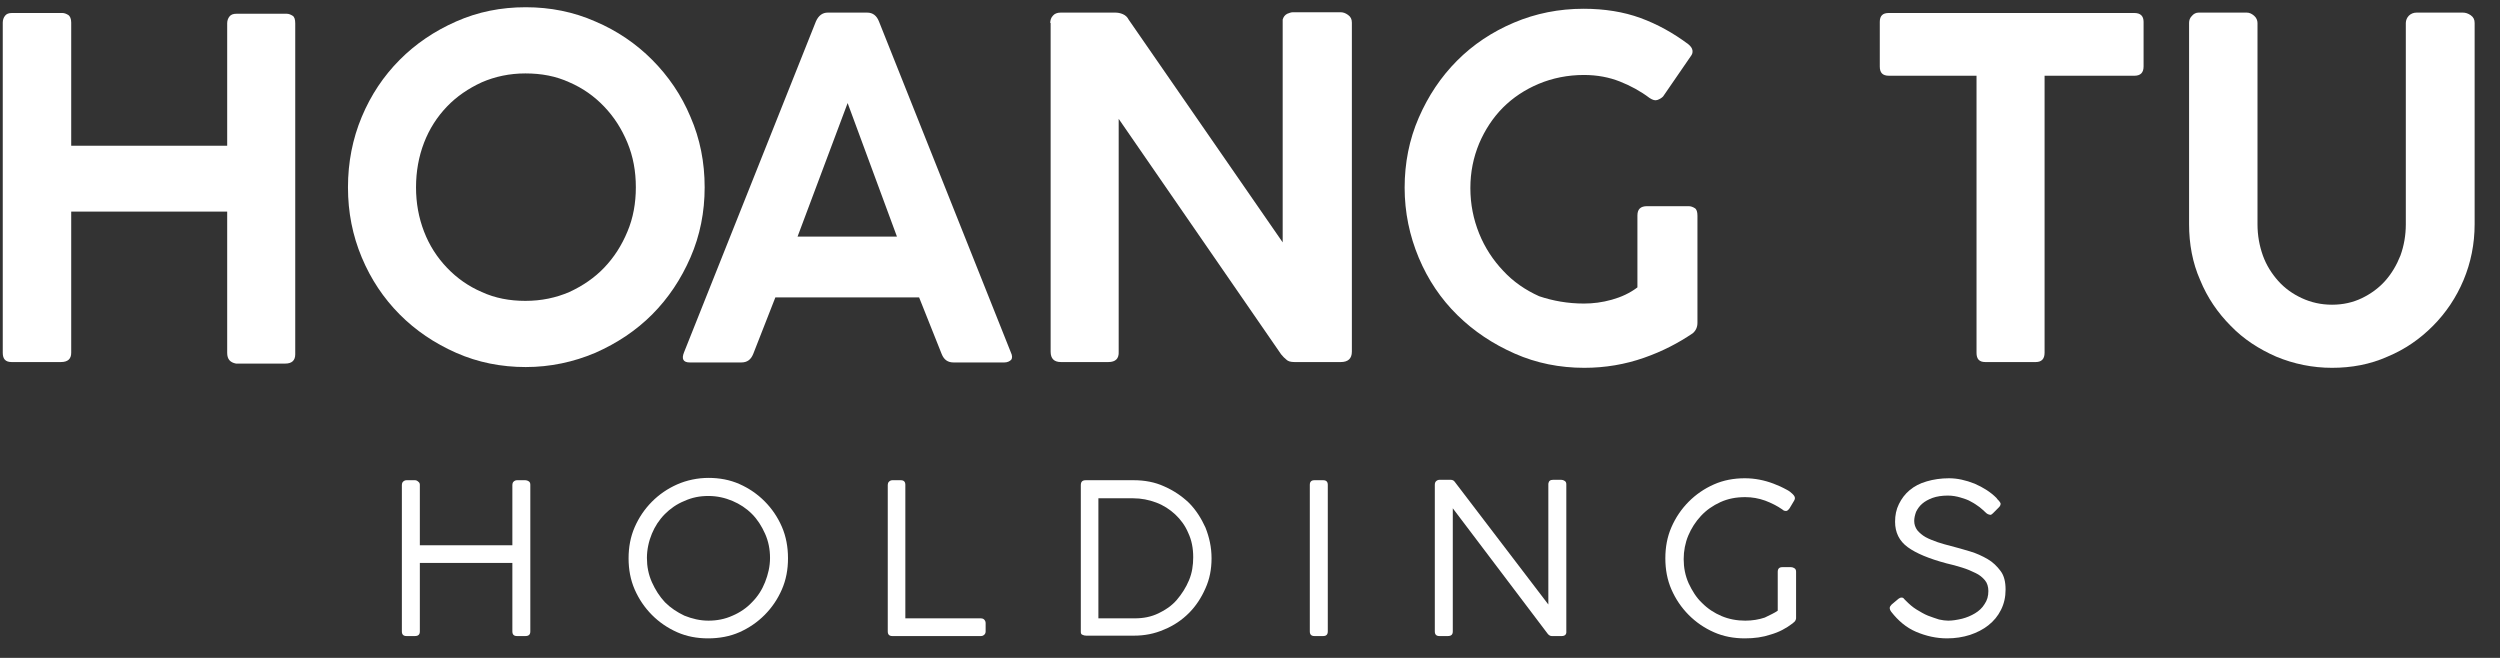 <svg xmlns="http://www.w3.org/2000/svg" width="95" height="25" viewBox="0 0 95 25" fill="none"><rect x="0" y="0" width="95" height="25" fill="#333333" stroke="none"/><path d="M8.633 13.407V8.04H2.706V13.407C2.706 13.641 2.575 13.758 2.314 13.758H0.44C0.207 13.758 0.105 13.641 0.105 13.407V0.86C0.105 0.757 0.135 0.67 0.193 0.597C0.251 0.523 0.338 0.494 0.454 0.494H2.372C2.444 0.494 2.517 0.523 2.59 0.567C2.662 0.611 2.706 0.713 2.706 0.86V5.539H8.633V0.889C8.633 0.787 8.662 0.699 8.72 0.626C8.778 0.553 8.865 0.523 8.981 0.523H10.899C10.972 0.523 11.044 0.553 11.117 0.597C11.19 0.64 11.219 0.743 11.219 0.889V13.465C11.219 13.699 11.088 13.816 10.841 13.816H8.967C8.749 13.773 8.633 13.655 8.633 13.407Z" fill="white"></path><path d="M26.777 7.119C26.777 8.055 26.602 8.947 26.239 9.78C25.876 10.614 25.397 11.33 24.787 11.945C24.176 12.559 23.45 13.041 22.622 13.407C21.794 13.758 20.908 13.948 19.978 13.948C19.048 13.948 18.162 13.773 17.334 13.407C16.506 13.041 15.794 12.559 15.184 11.945C14.574 11.33 14.095 10.614 13.746 9.78C13.398 8.947 13.223 8.069 13.223 7.119C13.223 6.168 13.398 5.276 13.746 4.443C14.095 3.609 14.574 2.893 15.184 2.278C15.794 1.664 16.506 1.182 17.334 0.816C18.162 0.45 19.034 0.275 19.978 0.275C20.908 0.275 21.794 0.45 22.622 0.816C23.45 1.167 24.176 1.664 24.787 2.278C25.397 2.893 25.891 3.609 26.239 4.443C26.602 5.276 26.777 6.168 26.777 7.119ZM24.162 7.119C24.162 6.505 24.06 5.949 23.842 5.422C23.624 4.896 23.334 4.443 22.956 4.048C22.578 3.653 22.143 3.346 21.634 3.127C21.126 2.893 20.574 2.79 19.964 2.79C19.368 2.79 18.816 2.907 18.308 3.127C17.799 3.361 17.349 3.668 16.986 4.048C16.608 4.443 16.317 4.896 16.114 5.422C15.911 5.949 15.809 6.519 15.809 7.119C15.809 7.718 15.911 8.274 16.114 8.801C16.317 9.327 16.608 9.78 16.986 10.175C17.363 10.57 17.799 10.877 18.308 11.097C18.816 11.33 19.368 11.433 19.964 11.433C20.574 11.433 21.126 11.316 21.634 11.097C22.143 10.863 22.593 10.555 22.956 10.175C23.334 9.78 23.624 9.327 23.842 8.801C24.06 8.289 24.162 7.718 24.162 7.119Z" fill="white"></path><path d="M25.992 13.392L31.004 0.816C31.106 0.582 31.265 0.479 31.454 0.479H32.951C33.169 0.479 33.314 0.596 33.401 0.816L38.413 13.392C38.471 13.509 38.471 13.612 38.427 13.67C38.369 13.729 38.282 13.773 38.166 13.773H36.234C36.016 13.773 35.87 13.67 35.783 13.451L34.926 11.301H29.464L28.622 13.451C28.534 13.67 28.389 13.773 28.171 13.773H26.21C25.963 13.773 25.891 13.641 25.992 13.392ZM32.21 3.916L30.307 8.991H34.084L32.21 3.916Z" fill="white"></path><path d="M39.909 0.874C39.909 0.772 39.938 0.67 40.011 0.596C40.069 0.523 40.171 0.479 40.301 0.479H42.379C42.466 0.479 42.568 0.494 42.669 0.538C42.771 0.582 42.844 0.655 42.887 0.743L48.742 9.21V0.743C48.771 0.64 48.829 0.567 48.916 0.523C48.989 0.494 49.061 0.465 49.134 0.465H50.935C51.037 0.465 51.124 0.494 51.226 0.567C51.327 0.64 51.371 0.728 51.371 0.86V13.363C51.371 13.626 51.226 13.758 50.95 13.758H49.192C49.047 13.758 48.945 13.729 48.887 13.67C48.814 13.612 48.756 13.553 48.683 13.465L42.51 4.516V13.363C42.524 13.626 42.393 13.758 42.117 13.758H40.316C40.054 13.758 39.924 13.626 39.924 13.363V0.874H39.909Z" fill="white"></path><path d="M60.189 11.535C60.537 11.535 60.886 11.491 61.249 11.389C61.612 11.287 61.932 11.14 62.222 10.921V8.186C62.222 7.952 62.339 7.835 62.586 7.835H64.169C64.256 7.835 64.329 7.865 64.401 7.909C64.474 7.952 64.503 8.055 64.503 8.201V12.267C64.503 12.427 64.445 12.559 64.329 12.661C63.791 13.027 63.181 13.349 62.469 13.597C61.758 13.846 61.002 13.977 60.203 13.977C59.273 13.977 58.387 13.802 57.559 13.436C56.731 13.071 56.005 12.588 55.38 11.974C54.755 11.36 54.262 10.629 53.913 9.795C53.564 8.961 53.376 8.069 53.376 7.134C53.376 6.198 53.55 5.306 53.913 4.472C54.276 3.638 54.755 2.922 55.366 2.308C55.976 1.694 56.702 1.211 57.53 0.86C58.358 0.509 59.244 0.333 60.174 0.333C60.973 0.333 61.699 0.45 62.339 0.684C62.978 0.918 63.588 1.255 64.154 1.679C64.242 1.752 64.3 1.825 64.314 1.913C64.329 2.001 64.3 2.074 64.242 2.147L63.196 3.668C63.138 3.726 63.065 3.77 62.978 3.799C62.891 3.829 62.803 3.799 62.687 3.726C62.339 3.463 61.961 3.258 61.554 3.097C61.147 2.937 60.697 2.849 60.189 2.849C59.578 2.849 58.997 2.966 58.474 3.185C57.951 3.404 57.487 3.712 57.109 4.092C56.731 4.472 56.426 4.94 56.208 5.452C55.99 5.978 55.874 6.534 55.874 7.148C55.874 7.762 55.99 8.333 56.208 8.874C56.426 9.415 56.746 9.897 57.123 10.292C57.501 10.702 57.966 11.023 58.489 11.257C59.012 11.433 59.578 11.535 60.189 11.535Z" fill="white"></path><path d="M71.432 2.527V0.83C71.432 0.597 71.549 0.494 71.766 0.494H81.107C81.34 0.494 81.456 0.611 81.456 0.83V2.527C81.456 2.761 81.34 2.878 81.107 2.878H77.694V13.407C77.694 13.641 77.577 13.758 77.359 13.758H75.442C75.209 13.758 75.108 13.641 75.108 13.407V2.878H71.781C71.534 2.878 71.432 2.761 71.432 2.527Z" fill="white"></path><path d="M85.785 0.874V8.523C85.785 8.947 85.858 9.341 85.988 9.707C86.119 10.073 86.322 10.394 86.569 10.672C86.816 10.95 87.121 11.169 87.47 11.33C87.819 11.491 88.196 11.579 88.618 11.579C89.039 11.579 89.417 11.491 89.751 11.33C90.085 11.169 90.39 10.95 90.637 10.672C90.884 10.394 91.073 10.073 91.218 9.707C91.349 9.341 91.421 8.947 91.421 8.523V0.874C91.421 0.772 91.465 0.67 91.537 0.596C91.61 0.523 91.712 0.479 91.828 0.479H93.586C93.688 0.479 93.789 0.509 93.891 0.582C93.993 0.655 94.036 0.743 94.036 0.874V8.523C94.036 9.268 93.891 9.985 93.615 10.643C93.339 11.301 92.947 11.886 92.453 12.383C91.959 12.88 91.392 13.275 90.724 13.553C90.07 13.846 89.359 13.977 88.618 13.977C87.877 13.977 87.165 13.831 86.497 13.553C85.829 13.261 85.247 12.88 84.768 12.383C84.274 11.886 83.882 11.316 83.606 10.643C83.315 9.985 83.185 9.268 83.185 8.523V0.874C83.185 0.772 83.214 0.684 83.286 0.611C83.359 0.523 83.446 0.479 83.548 0.479H85.378C85.48 0.479 85.567 0.523 85.654 0.596C85.741 0.67 85.785 0.772 85.785 0.874Z" fill="white"></path><path d="M19.47 20.719V18.423C19.47 18.379 19.484 18.335 19.513 18.306C19.542 18.277 19.586 18.248 19.644 18.248H19.964C20.007 18.248 20.051 18.262 20.094 18.291C20.138 18.321 20.152 18.364 20.152 18.423V23.995C20.152 24.112 20.094 24.17 19.964 24.17H19.644C19.528 24.17 19.47 24.112 19.47 23.995V21.392H15.954V23.995C15.954 24.112 15.896 24.17 15.765 24.17H15.446C15.33 24.17 15.271 24.112 15.271 23.995V18.423C15.271 18.379 15.286 18.335 15.315 18.306C15.344 18.277 15.388 18.248 15.446 18.248H15.765C15.809 18.248 15.852 18.262 15.896 18.306C15.94 18.335 15.954 18.379 15.954 18.423V20.719H19.47Z" fill="white"></path><path d="M26.922 18.16C27.343 18.16 27.736 18.233 28.099 18.394C28.462 18.555 28.782 18.774 29.058 19.052C29.334 19.33 29.552 19.651 29.711 20.017C29.871 20.383 29.944 20.792 29.944 21.216C29.944 21.64 29.871 22.035 29.711 22.401C29.552 22.766 29.334 23.088 29.058 23.366C28.782 23.644 28.462 23.863 28.099 24.024C27.736 24.185 27.329 24.258 26.908 24.258C26.486 24.258 26.094 24.185 25.731 24.024C25.368 23.863 25.048 23.644 24.772 23.366C24.496 23.088 24.278 22.766 24.118 22.401C23.959 22.035 23.886 21.64 23.886 21.216C23.886 20.792 23.959 20.397 24.118 20.032C24.278 19.666 24.496 19.344 24.772 19.066C25.048 18.788 25.368 18.569 25.731 18.408C26.094 18.247 26.515 18.16 26.922 18.16ZM24.583 21.201C24.583 21.523 24.641 21.83 24.772 22.123C24.903 22.415 25.063 22.664 25.266 22.883C25.484 23.102 25.731 23.263 26.007 23.395C26.297 23.512 26.602 23.585 26.922 23.585C27.242 23.585 27.547 23.527 27.837 23.395C28.113 23.278 28.375 23.102 28.578 22.883C28.796 22.664 28.956 22.415 29.072 22.123C29.188 21.83 29.261 21.523 29.261 21.201C29.261 20.88 29.203 20.573 29.072 20.28C28.941 19.988 28.782 19.739 28.578 19.534C28.36 19.315 28.113 19.154 27.837 19.037C27.561 18.92 27.256 18.847 26.922 18.847C26.588 18.847 26.297 18.905 26.007 19.037C25.716 19.154 25.469 19.33 25.266 19.534C25.048 19.754 24.888 20.002 24.772 20.28C24.656 20.558 24.583 20.88 24.583 21.201Z" fill="white"></path><path d="M34.418 23.497H37.28C37.323 23.497 37.367 23.512 37.396 23.541C37.425 23.571 37.454 23.614 37.454 23.673V23.995C37.454 24.039 37.44 24.082 37.41 24.112C37.381 24.141 37.338 24.17 37.28 24.17H33.909C33.793 24.17 33.735 24.112 33.735 23.995V18.423C33.735 18.379 33.75 18.335 33.779 18.306C33.808 18.277 33.851 18.248 33.909 18.248H34.229C34.345 18.248 34.403 18.306 34.403 18.423V23.497H34.418Z" fill="white"></path><path d="M41.071 24.009V18.438C41.071 18.306 41.129 18.248 41.26 18.248H43.076C43.497 18.248 43.889 18.321 44.238 18.482C44.601 18.642 44.906 18.847 45.182 19.11C45.444 19.374 45.647 19.695 45.807 20.046C45.952 20.412 46.039 20.792 46.039 21.216C46.039 21.626 45.967 22.006 45.807 22.357C45.647 22.722 45.444 23.029 45.182 23.293C44.921 23.556 44.601 23.775 44.238 23.922C43.875 24.082 43.497 24.155 43.09 24.155H41.275C41.217 24.155 41.173 24.141 41.144 24.126C41.086 24.112 41.071 24.068 41.071 24.009ZM41.754 23.497H43.12C43.454 23.497 43.744 23.439 44.02 23.307C44.296 23.176 44.529 23.015 44.718 22.796C44.906 22.576 45.066 22.328 45.182 22.05C45.299 21.772 45.342 21.479 45.342 21.172C45.342 20.836 45.284 20.529 45.153 20.251C45.037 19.973 44.863 19.739 44.659 19.549C44.456 19.359 44.209 19.198 43.933 19.096C43.657 18.993 43.367 18.935 43.062 18.935H41.739V23.497H41.754Z" fill="white"></path><path d="M50.456 18.423V23.995C50.456 24.112 50.397 24.17 50.281 24.17H49.947C49.831 24.17 49.773 24.112 49.773 23.995V18.423C49.773 18.306 49.831 18.248 49.947 18.248H50.281C50.397 18.248 50.456 18.306 50.456 18.423Z" fill="white"></path><path d="M59.346 24.17H58.968C58.91 24.17 58.867 24.141 58.823 24.097L55.206 19.315V23.995C55.206 24.112 55.148 24.17 55.017 24.17H54.697C54.581 24.17 54.523 24.112 54.523 23.995V18.423C54.523 18.364 54.538 18.321 54.566 18.291C54.596 18.262 54.639 18.233 54.697 18.233H55.133C55.191 18.233 55.249 18.262 55.278 18.306L58.837 22.971V18.379C58.852 18.277 58.91 18.233 59.012 18.233H59.331C59.375 18.233 59.419 18.247 59.462 18.277C59.506 18.306 59.52 18.35 59.52 18.408V23.98C59.535 24.112 59.462 24.17 59.346 24.17Z" fill="white"></path><path d="M67.554 23.205V21.728C67.554 21.611 67.612 21.552 67.728 21.552H68.062C68.106 21.552 68.149 21.567 68.193 21.596C68.236 21.625 68.251 21.669 68.251 21.728V23.497C68.251 23.527 68.236 23.556 68.222 23.585C68.207 23.614 68.178 23.644 68.135 23.673L68.12 23.688C67.873 23.878 67.597 24.024 67.292 24.111C66.987 24.214 66.668 24.258 66.304 24.258C65.883 24.258 65.491 24.185 65.128 24.024C64.764 23.863 64.445 23.644 64.169 23.366C63.893 23.088 63.675 22.766 63.515 22.401C63.355 22.035 63.283 21.64 63.283 21.216C63.283 20.792 63.355 20.397 63.515 20.032C63.675 19.666 63.893 19.344 64.169 19.066C64.445 18.788 64.764 18.569 65.128 18.408C65.491 18.247 65.883 18.174 66.304 18.174C66.682 18.174 67.045 18.247 67.394 18.379C67.466 18.408 67.539 18.438 67.641 18.481C67.728 18.525 67.83 18.569 67.902 18.613C67.99 18.657 68.062 18.715 68.12 18.774C68.178 18.832 68.207 18.876 68.207 18.935C68.207 18.964 68.193 18.993 68.178 19.023L68.004 19.315C67.96 19.373 67.917 19.417 67.873 19.417C67.815 19.417 67.772 19.403 67.728 19.359C67.539 19.227 67.307 19.11 67.074 19.023C66.827 18.935 66.58 18.891 66.319 18.891C65.97 18.891 65.665 18.949 65.375 19.081C65.084 19.213 64.837 19.388 64.634 19.607C64.43 19.827 64.271 20.075 64.154 20.353C64.038 20.631 63.98 20.938 63.98 21.245C63.98 21.567 64.038 21.874 64.169 22.167C64.3 22.444 64.459 22.708 64.677 22.912C64.895 23.132 65.142 23.293 65.418 23.41C65.694 23.527 65.999 23.585 66.319 23.585C66.595 23.585 66.842 23.541 67.06 23.468C67.263 23.366 67.437 23.293 67.554 23.205Z" fill="white"></path><path d="M75.456 19.476C75.398 19.417 75.311 19.344 75.224 19.271C75.122 19.198 75.02 19.125 74.904 19.066C74.788 18.993 74.643 18.949 74.498 18.905C74.352 18.862 74.192 18.832 74.018 18.832C73.8 18.832 73.597 18.862 73.437 18.92C73.277 18.979 73.147 19.052 73.045 19.14C72.943 19.227 72.871 19.33 72.812 19.447C72.769 19.564 72.74 19.681 72.74 19.797C72.74 19.929 72.783 20.046 72.856 20.148C72.943 20.251 73.045 20.339 73.175 20.412C73.306 20.485 73.466 20.543 73.626 20.602C73.8 20.66 73.96 20.704 74.134 20.748C74.367 20.807 74.614 20.88 74.861 20.953C75.108 21.026 75.326 21.128 75.529 21.245C75.732 21.362 75.892 21.523 76.023 21.699C76.154 21.874 76.212 22.108 76.212 22.401C76.212 22.693 76.154 22.942 76.037 23.176C75.921 23.41 75.761 23.6 75.558 23.761C75.355 23.921 75.122 24.038 74.861 24.126C74.585 24.214 74.294 24.258 73.989 24.258C73.582 24.258 73.19 24.17 72.812 24.009C72.435 23.848 72.13 23.585 71.868 23.249C71.825 23.19 71.81 23.146 71.81 23.102C71.81 23.059 71.839 23.015 71.883 22.971L72.144 22.752C72.188 22.722 72.217 22.708 72.26 22.708C72.304 22.708 72.333 22.722 72.362 22.766C72.391 22.795 72.42 22.825 72.435 22.839C72.551 22.956 72.682 23.073 72.827 23.161C72.972 23.249 73.118 23.337 73.263 23.395C73.408 23.453 73.553 23.497 73.684 23.541C73.815 23.57 73.931 23.585 74.033 23.585C74.192 23.585 74.367 23.556 74.556 23.512C74.73 23.468 74.904 23.395 75.049 23.307C75.195 23.22 75.326 23.102 75.413 22.956C75.514 22.81 75.558 22.649 75.558 22.459C75.558 22.298 75.514 22.152 75.427 22.05C75.34 21.947 75.224 21.845 75.064 21.772C74.919 21.699 74.745 21.625 74.556 21.567C74.367 21.509 74.163 21.45 73.96 21.406C73.306 21.231 72.812 21.026 72.493 20.792C72.173 20.558 72.013 20.236 72.013 19.827C72.013 19.578 72.057 19.359 72.159 19.154C72.26 18.949 72.391 18.774 72.565 18.628C72.74 18.481 72.958 18.364 73.219 18.291C73.466 18.218 73.757 18.174 74.062 18.174C74.381 18.174 74.701 18.247 75.035 18.379C75.369 18.525 75.645 18.701 75.863 18.92C75.892 18.964 75.921 18.993 75.965 19.037C75.994 19.081 76.023 19.11 76.023 19.14C76.023 19.183 76.008 19.227 75.965 19.271L75.732 19.505C75.689 19.549 75.66 19.564 75.631 19.564C75.543 19.549 75.5 19.52 75.456 19.476Z" fill="white"></path></svg>